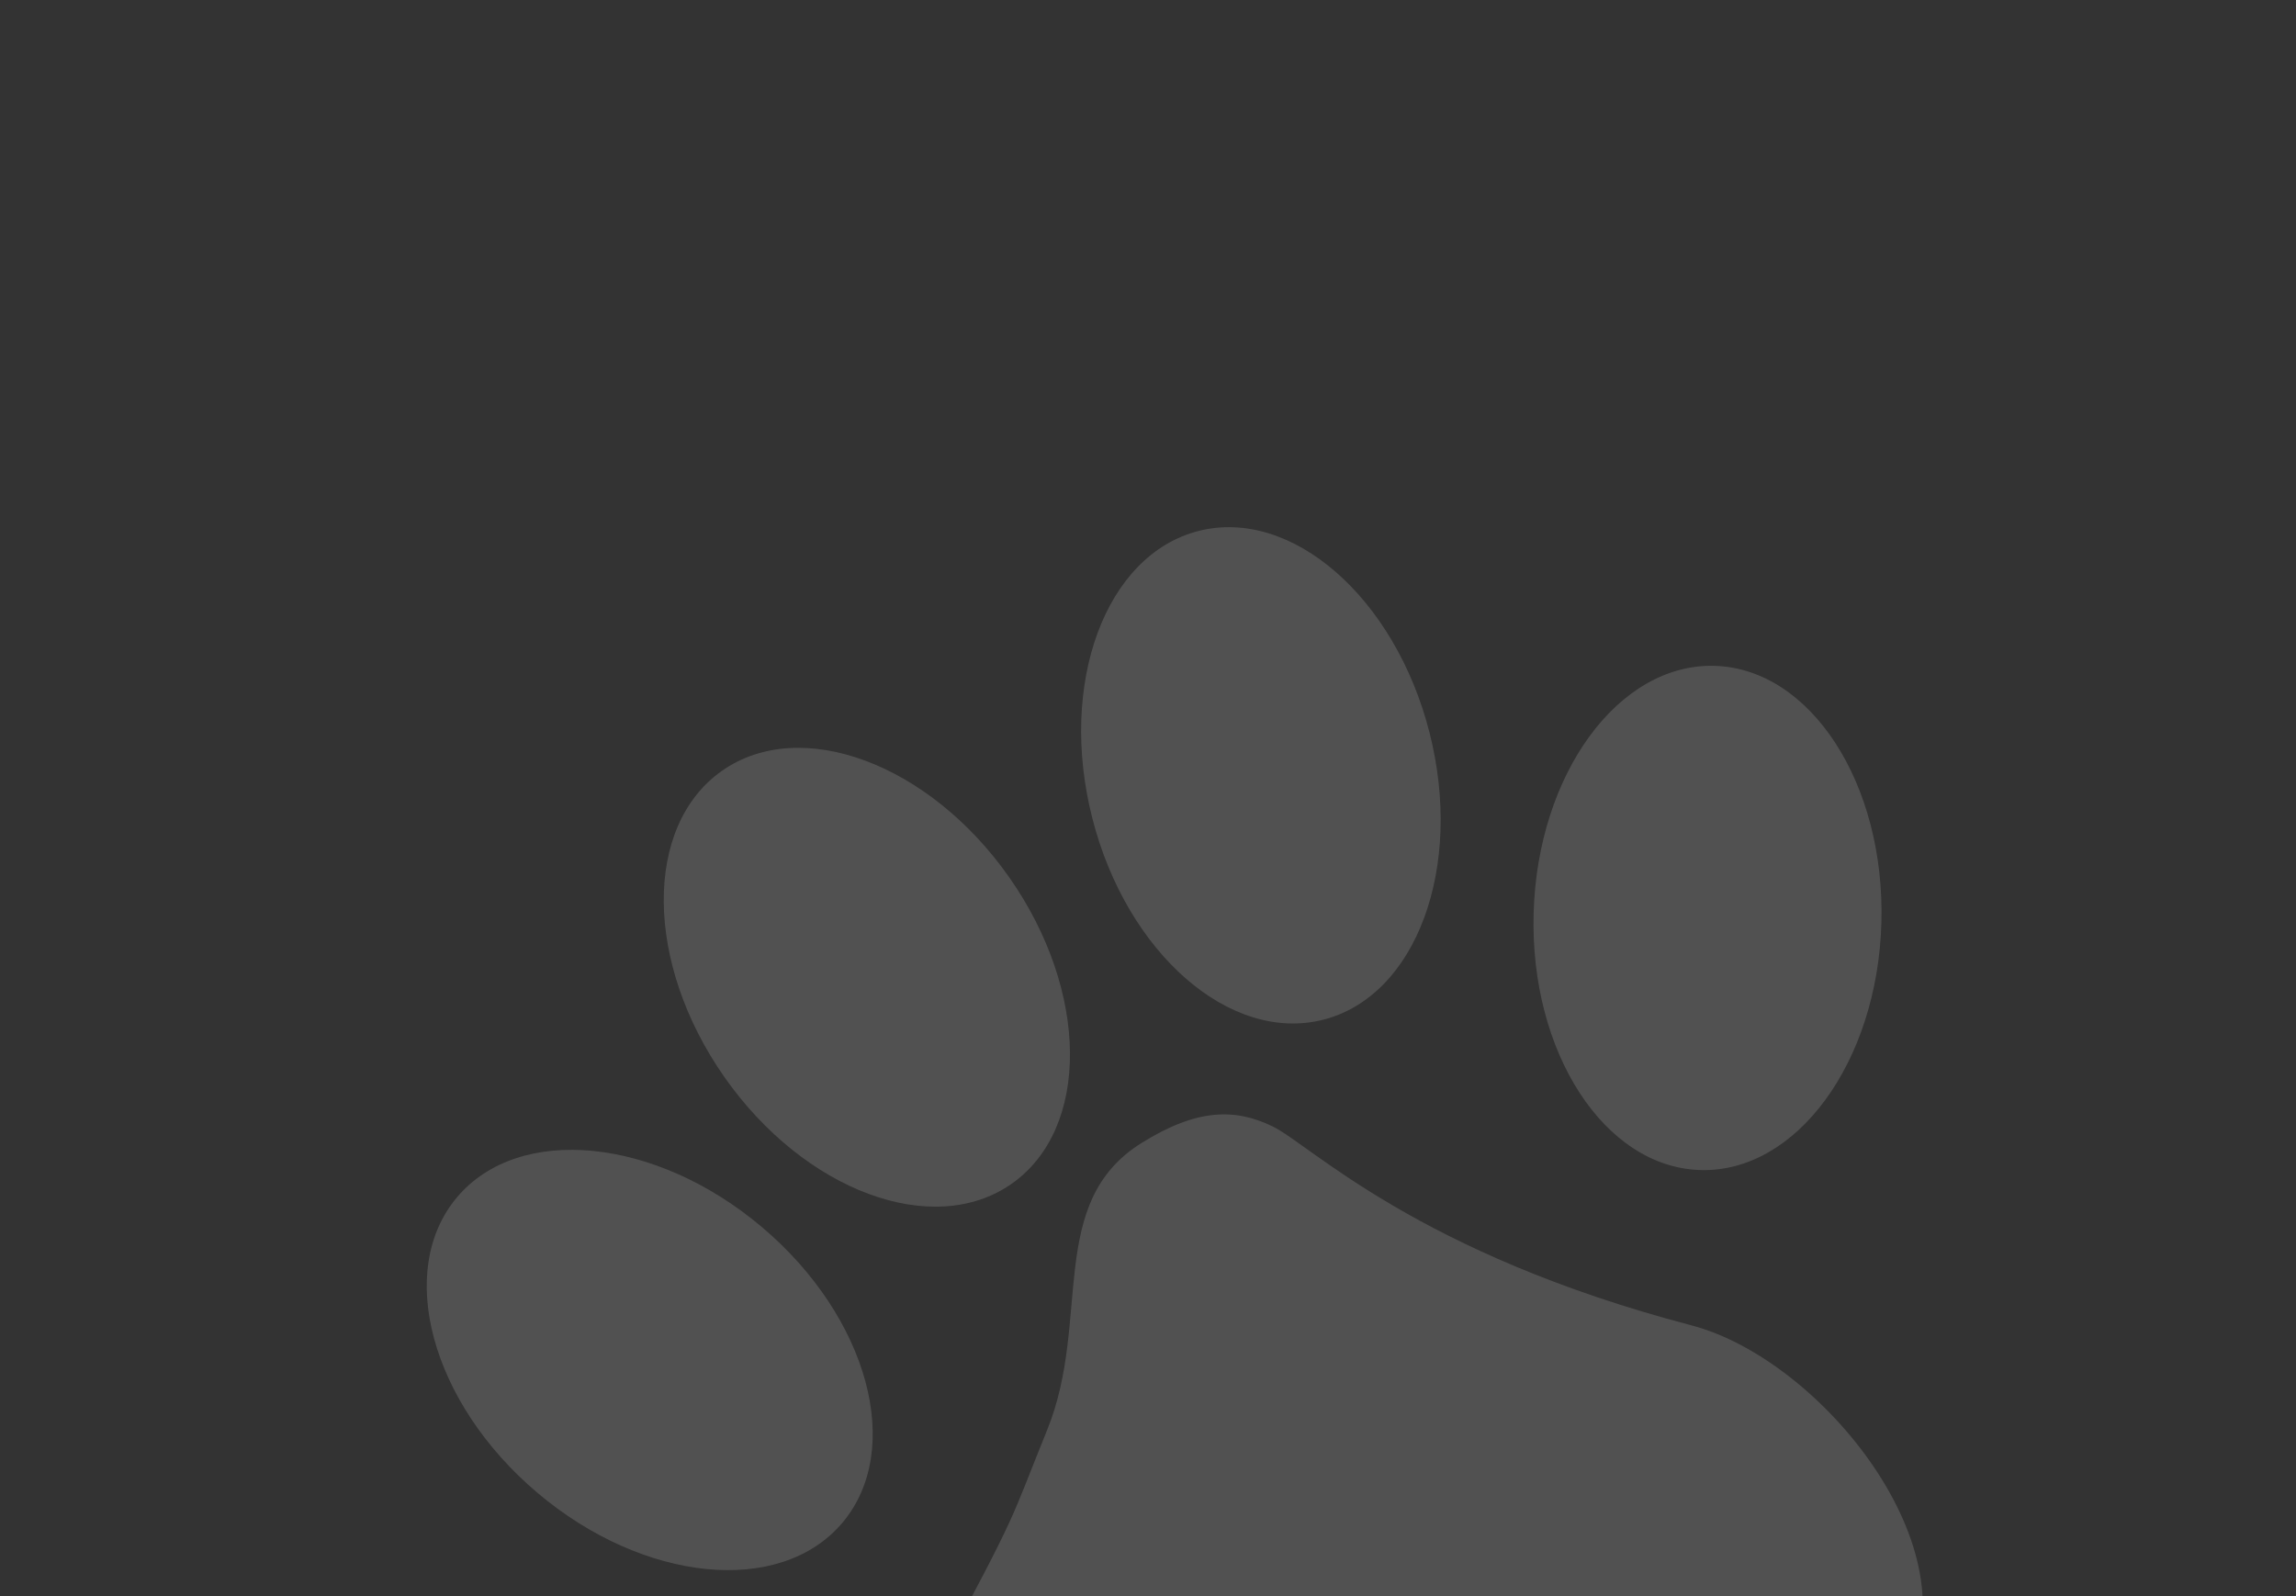 <?xml version="1.0" encoding="UTF-8"?> <svg xmlns="http://www.w3.org/2000/svg" width="210" height="146" viewBox="0 0 210 146" fill="none"><rect x="0" y="0" width="210" height="146" fill="#333333" stroke="none"/><g opacity="0.15" clip-path="url(#clip0_97_723)"><ellipse cx="59.426" cy="124.403" rx="15.909" ry="23.069" transform="rotate(-49.776 59.426 124.403)" fill="white"></ellipse><ellipse cx="79.286" cy="89.393" rx="15.909" ry="23.069" transform="rotate(-35.041 79.286 89.393)" fill="white"></ellipse><ellipse cx="115.326" cy="70.923" rx="15.909" ry="23.069" transform="rotate(-14.328 115.326 70.923)" fill="white"></ellipse><ellipse cx="156.175" cy="83.969" rx="15.909" ry="23.069" transform="rotate(1.594 156.175 83.969)" fill="white"></ellipse><path d="M95.786 130.782C99.84 120.791 95.651 110.02 104.41 104.553C109.498 101.378 113.002 101.373 116.432 103.056C119.863 104.739 129.67 114.671 154.698 121.234C166.72 124.387 180.654 141.991 174.251 153.108C164.958 169.244 155.361 163.588 135.962 172.719C116.564 181.85 116.992 188.048 98.297 185.523C86.708 183.958 76.93 169.451 85.444 152.497C93.388 137.719 92.254 139.486 95.786 130.782Z" fill="white"></path></g><defs><clipPath id="clip0_97_723"><rect width="168.486" height="147.957" fill="white" transform="translate(0.82 85.018) rotate(-30.305)"></rect></clipPath></defs></svg> 